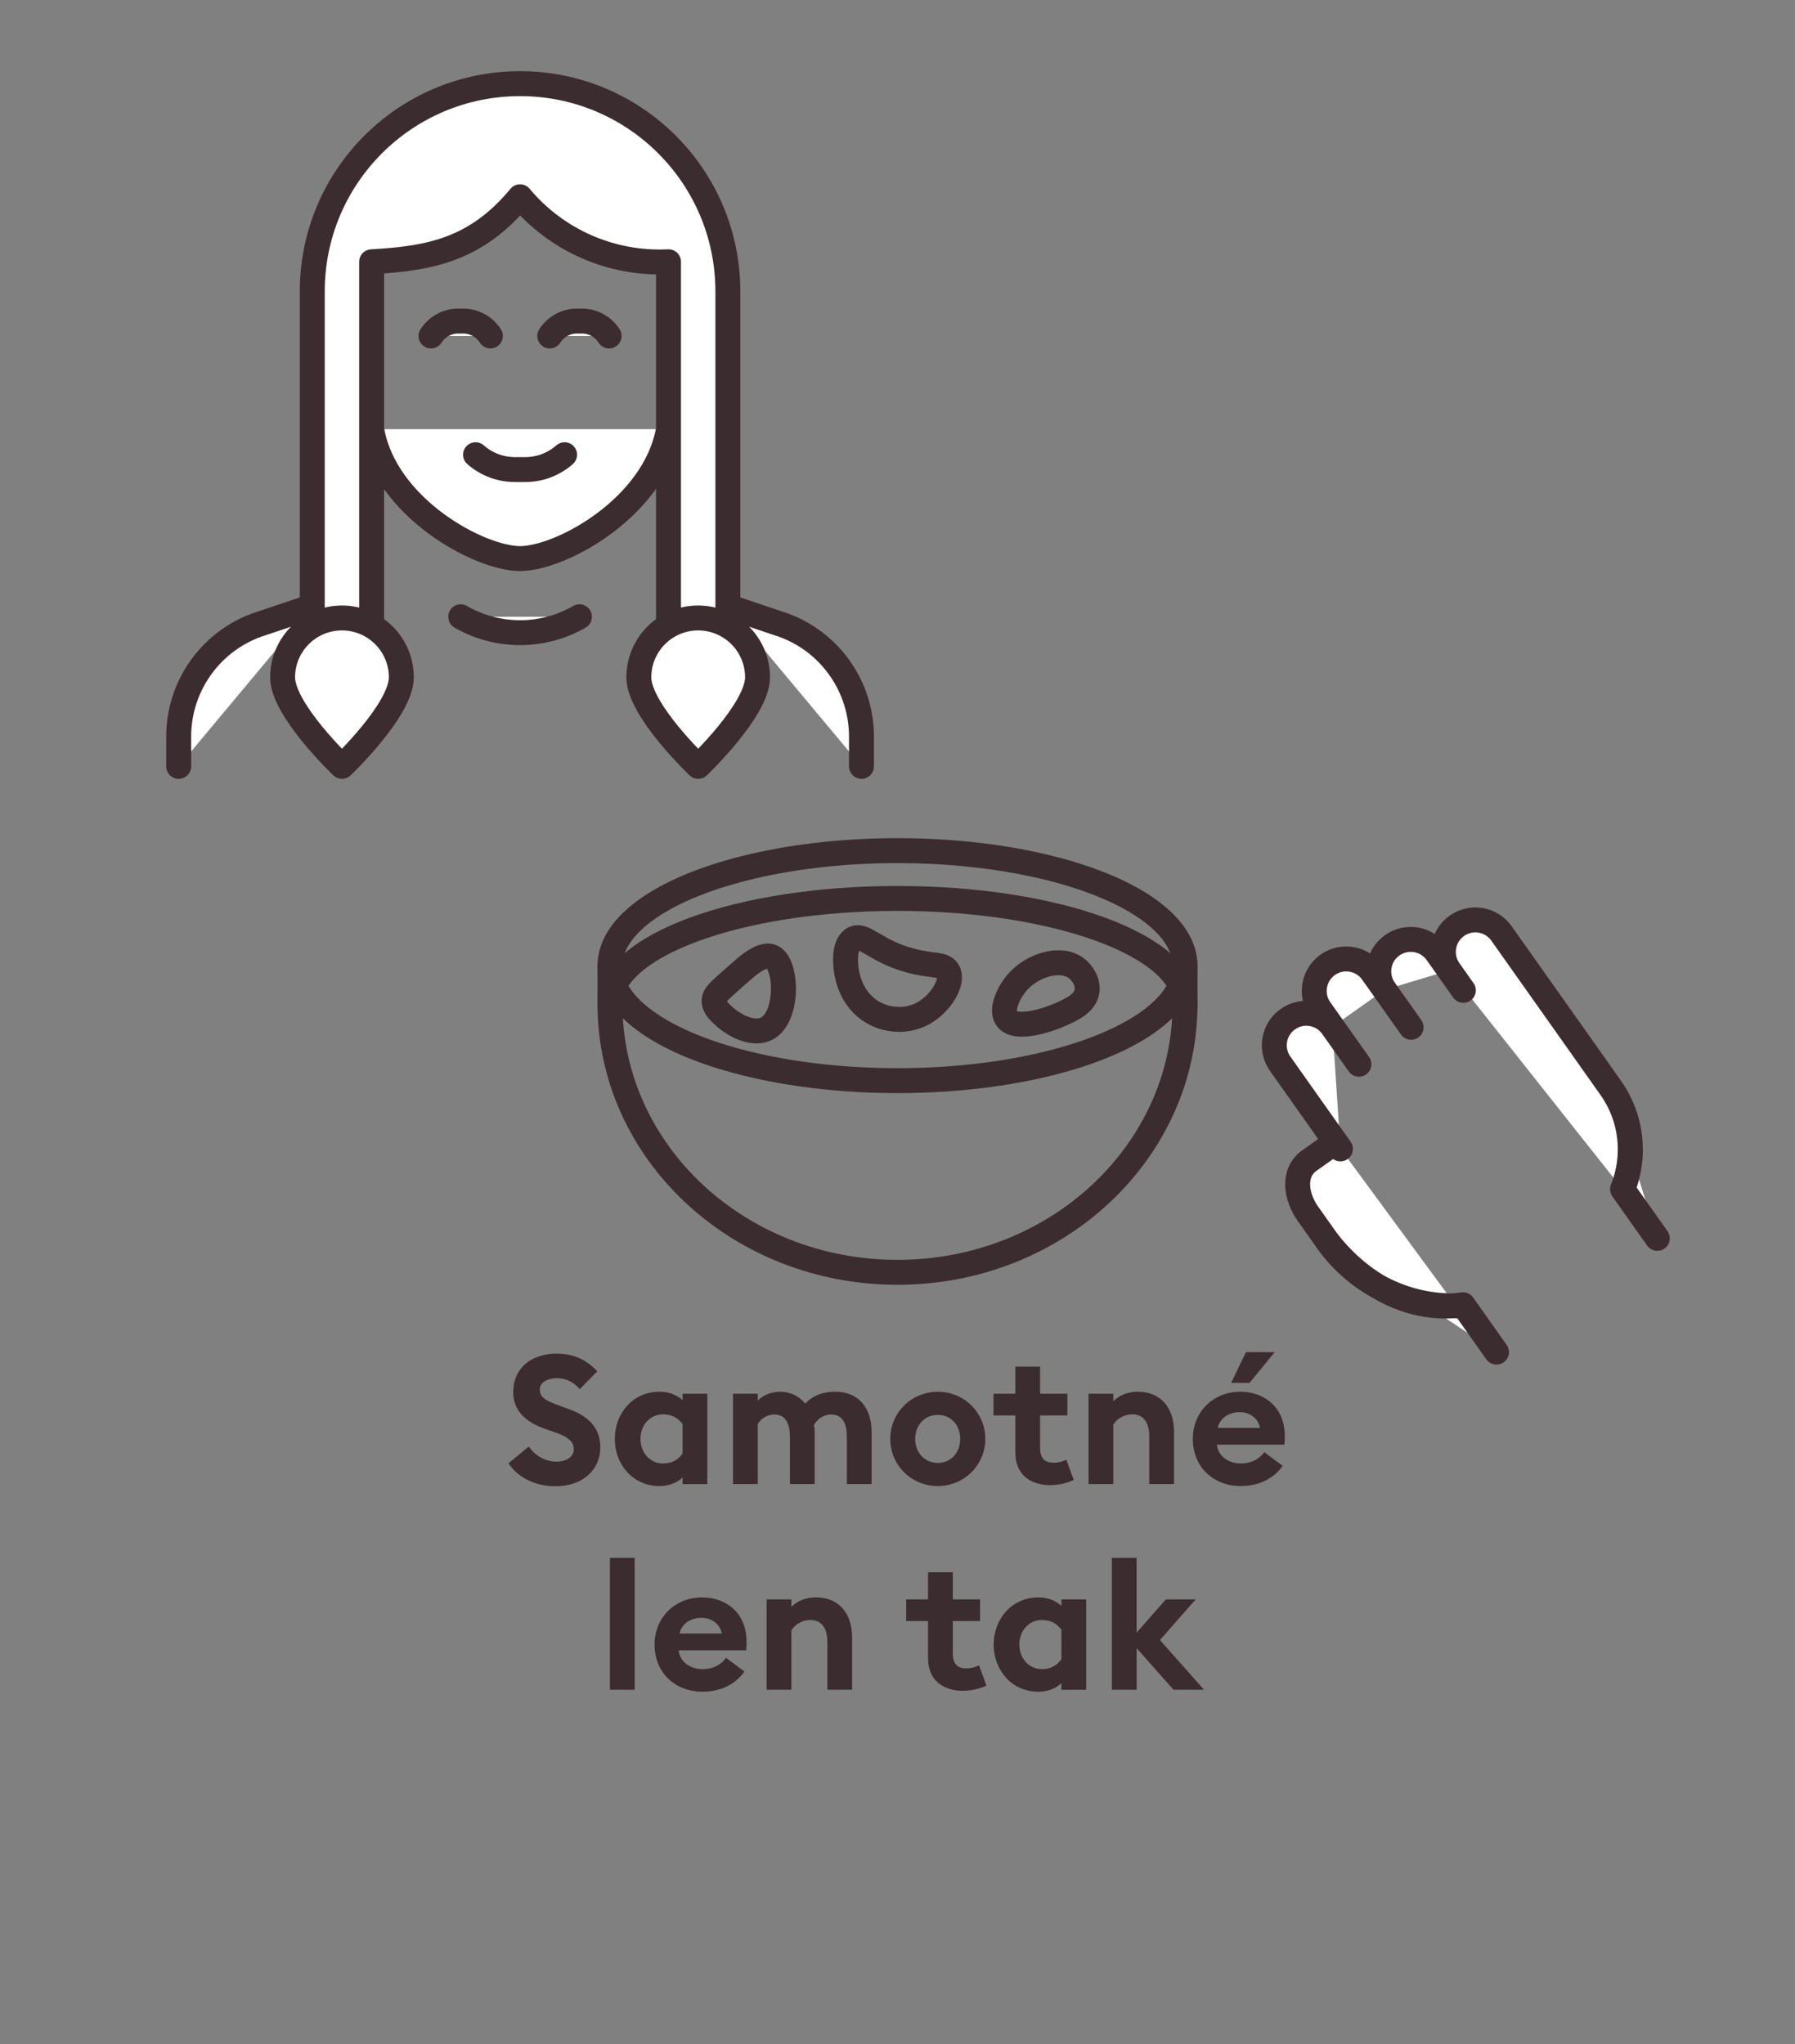 <?xml version="1.0" encoding="utf-8"?>
<!-- Generator: Adobe Illustrator 25.2.3, SVG Export Plug-In . SVG Version: 6.00 Build 0)  -->
<svg version="1.1" id="Vrstva_1" xmlns="http://www.w3.org/2000/svg" xmlns:xlink="http://www.w3.org/1999/xlink" x="0px" y="0px"
	 width="144px" height="164px" viewBox="0 0 144 164" style="enable-background:new 0 0 144 164;" xml:space="preserve">
<rect x="0" y="0" width="144" height="164" fill="#808080" stroke="none"/>
<style type="text/css">
	.st0{fill:#FFFFFF;stroke:#3B2C2F;stroke-width:2;stroke-linecap:round;stroke-linejoin:round;}
	.st1{fill:#3B2C2F;}
	.st2{fill:none;stroke:#3B2C2F;stroke-width:2;stroke-linecap:round;stroke-linejoin:round;}
</style>
<path class="st0" d="M116.259,77.849l1.136,1.605 M111.08,79.414l2.124,3.004 M106.89,82.379
	l2.125,3.002 M106.291,99.307c1.522,2.154,5.649,6.186,11.072,5.37l2.689,3.802
	 M132.955,99.352l-2.791-3.945c1.089-2.696,0.731-5.761-0.95-8.134 M116.263,77.853
	c-0.819-1.157-0.546-2.758,0.611-3.577c1.157-0.819,2.758-0.546,3.579,0.61
	c0.001,0.001,0.001,0.003,0.001,0.003l8.761,12.384c1.688,2.376,2.051,5.446,0.961,8.149
	 M116.804,104.766c-4.205,0.088-8.166-1.968-10.513-5.458l-1.364-1.927
	c-0.961-1.357-1.276-3.287,0.12-4.275l2.095-1.483 M111.08,79.414l-0.987-1.395
	c-0.819-1.157-2.421-1.431-3.577-0.614c-1.157,0.819-1.432,2.42-0.614,3.577l0.988,1.397
	 M111.08,79.414c-0.819-1.156-0.546-2.758,0.611-3.577
	c1.157-0.819,2.758-0.546,3.577,0.611c0.002,0.001,0.002,0.002,0.003,0.003l0.992,1.403
	 M107.533,92.175l-4.833-6.832c-0.818-1.157-0.544-2.759,0.614-3.577
	c1.157-0.819,2.759-0.545,3.577,0.613"/>
<path class="st0" d="M29.815,50.22v-29.219c4.763-0.262,8.407-1.001,11.906-5.215
	c2.931,3.511,7.341,5.442,11.908,5.215v29.219 M51.248,54.341
	c0,2.62,4.762,7.144,4.762,7.144s4.763-4.524,4.763-7.144c0-2.63-2.132-4.762-4.763-4.762
	C53.38,49.579,51.248,51.711,51.248,54.341z M32.196,54.341
	c0,2.62-4.762,7.144-4.762,7.144s-4.763-4.524-4.763-7.144
	c0-2.63,2.132-4.762,4.763-4.762C30.064,49.579,32.196,51.711,32.196,54.341z M58.391,50.22
	V23.382c0-9.206-7.462-16.67-16.67-16.67c-9.206,0-16.67,7.464-16.67,16.67v26.838
	 M46.485,49.483c-2.947,1.701-6.578,1.701-9.525,0 M58.391,48.65l4.526,1.524
	c3.726,1.392,6.195,4.952,6.192,8.93v2.381 M25.051,48.65l-4.524,1.524
	c-3.726,1.392-6.195,4.952-6.192,8.93v2.381 M29.815,34.433
	c1.048,6.286,8.644,10.382,11.906,10.382c3.263,0,10.812-4.096,11.908-10.382 M48.865,26.955
	c-0.514-0.804-1.428-1.262-2.381-1.19c-0.953-0.072-1.867,0.386-2.381,1.19
	 M39.34,26.955c-0.514-0.804-1.428-1.262-2.381-1.19
	c-0.953-0.072-1.867,0.386-2.381,1.19 M38.15,36.481
	c0.892,0.788,2.049,1.213,3.238,1.19h0.667c1.19,0.022,2.346-0.402,3.239-1.19"/>
<g>
	<path class="st1" d="M42.42,116.05c0.507,0.768,1.377,1.217,2.218,1.217
		c0.826,0,1.392-0.405,1.392-1c0-0.58-0.435-0.985-1.45-1.333l-0.87-0.305
		c-1.652-0.58-2.537-1.537-2.537-2.942c0-1.943,1.479-3.088,3.479-3.088
		c1.261,0,2.363,0.435,3.261,1.42l-1.406,1.436c-0.479-0.595-1.131-0.884-1.827-0.884
		c-0.71,0-1.377,0.304-1.377,0.913c0,0.623,0.493,0.898,1.58,1.29l0.826,0.305
		c1.507,0.551,2.464,1.507,2.45,3.059c-0.015,1.841-1.479,3.102-3.595,3.102
		c-1.638,0-3.03-0.71-3.769-1.841L42.42,116.05z"/>
	<path class="st1" d="M52.902,119.224c-2.146,0-3.581-1.754-3.581-3.783s1.435-3.783,3.581-3.783
		c0.783,0,1.435,0.275,1.855,0.682v-0.522h1.986v7.248h-1.986v-0.536
		C54.337,118.948,53.685,119.224,52.902,119.224z M53.192,117.412
		c0.768,0,1.232-0.334,1.565-0.798v-2.362c-0.333-0.449-0.797-0.783-1.565-0.783
		c-1.073,0-1.812,0.899-1.812,1.972S52.12,117.412,53.192,117.412z"/>
	<path class="st1" d="M67.937,115.237c0-1-0.333-1.754-1.247-1.754
		c-0.594,0-1.116,0.334-1.392,0.855c0.043,0.203,0.058,0.348,0.058,0.551v4.175h-1.986
		v-3.827c0-1-0.333-1.754-1.247-1.754c-0.565,0-1.087,0.319-1.333,0.769v4.812h-1.986v-7.248
		h1.986v0.565c0.376-0.435,1.102-0.725,1.768-0.725c0.855,0,1.551,0.362,2.044,0.957
		c0.45-0.522,1.276-0.957,2.363-0.957c2.044,0,2.958,1.435,2.958,3.232v4.175h-1.986
		V115.237z"/>
	<path class="st1" d="M75.231,119.224c-2.102,0-3.812-1.667-3.812-3.783s1.71-3.783,3.812-3.783
		c2.103,0,3.812,1.667,3.812,3.783S77.334,119.224,75.231,119.224z M75.231,117.368
		c1.044,0,1.798-0.812,1.798-1.928s-0.754-1.928-1.798-1.928
		c-1.043,0-1.812,0.812-1.812,1.928S74.188,117.368,75.231,117.368z"/>
	<path class="st1" d="M84.266,119.151c-1.624,0-2.812-0.855-2.812-2.624v-2.972h-1.754v-1.739h1.754
		v-2.174h1.986v2.174h2.188v1.739h-2.188v2.581c0,0.884,0.377,1.217,1.102,1.217
		c0.392,0,0.782-0.13,1-0.246l0.595,1.624C85.787,118.92,85.005,119.151,84.266,119.151z"/>
	<path class="st1" d="M87.326,111.816H89.312v0.609c0.464-0.493,1.174-0.769,1.971-0.769
		c1.827,0,2.899,1.275,2.899,3.203v4.204h-1.986v-3.87c0-1.029-0.449-1.726-1.348-1.726
		c-0.667,0-1.232,0.349-1.536,0.826v4.77h-1.986V111.816z"/>
	<path class="st1" d="M99.505,111.657c1.898,0,3.565,1.218,3.565,3.565c0,0.175,0,0.377-0.029,0.682
		h-5.421c0.116,0.972,0.971,1.508,1.928,1.508c0.898,0,1.551-0.421,1.87-0.913
		l1.479,1.102c-0.667,0.971-1.841,1.623-3.363,1.623c-2.159,0-3.841-1.493-3.841-3.783
		C95.692,113.295,97.301,111.657,99.505,111.657z M97.692,114.557h3.393
		c-0.175-0.855-0.899-1.262-1.639-1.262S97.881,113.672,97.692,114.557z M99.954,108.482
		h2.305l-2.015,2.464h-1.479L99.954,108.482z"/>
	<path class="st1" d="M48.931,124.982h1.986v10.582h-1.986V124.982z"/>
	<path class="st1" d="M56.325,128.157c1.899,0,3.566,1.218,3.566,3.565
		c0,0.175,0,0.377-0.029,0.682H54.44c0.116,0.972,0.971,1.508,1.928,1.508
		c0.899,0,1.551-0.421,1.87-0.913l1.479,1.102c-0.667,0.971-1.841,1.623-3.363,1.623
		c-2.16,0-3.842-1.493-3.842-3.783C52.512,129.795,54.122,128.157,56.325,128.157z
		 M54.513,131.057h3.392c-0.174-0.855-0.898-1.262-1.638-1.262
		C55.527,129.795,54.701,130.172,54.513,131.057z"/>
	<path class="st1" d="M61.502,128.316h1.986v0.609c0.464-0.493,1.174-0.769,1.971-0.769
		c1.827,0,2.899,1.275,2.899,3.203v4.204h-1.986v-3.87c0-1.029-0.449-1.726-1.348-1.726
		c-0.667,0-1.232,0.349-1.536,0.826v4.77h-1.986V128.316z"/>
	<path class="st1" d="M77.263,135.651c-1.624,0-2.812-0.855-2.812-2.624v-2.972h-1.753v-1.739h1.753
		v-2.174h1.986v2.174H78.625v1.739h-2.188v2.581c0,0.884,0.377,1.217,1.102,1.217
		c0.392,0,0.782-0.13,1-0.246l0.595,1.624C78.784,135.42,78.002,135.651,77.263,135.651z"/>
	<path class="st1" d="M83.295,135.724c-2.146,0-3.581-1.754-3.581-3.783s1.436-3.783,3.581-3.783
		c0.782,0,1.435,0.275,1.855,0.682v-0.522h1.985v7.248h-1.985v-0.536
		C84.729,135.448,84.077,135.724,83.295,135.724z M83.585,133.912
		c0.768,0,1.231-0.334,1.565-0.798v-2.362c-0.334-0.449-0.798-0.783-1.565-0.783
		c-1.073,0-1.812,0.899-1.812,1.972S82.512,133.912,83.585,133.912z"/>
	<path class="st1" d="M89.197,124.982h1.986v6.001l2.348-2.667h2.392l-2.87,3.262l3.537,3.986
		h-2.449l-2.957-3.334v3.334h-1.986V124.982z"/>
</g>
<g>
	<path class="st2" d="M61.354,82.594c1.942-0.757,1.831-5.228,0.592-5.82
		c-0.55-0.263-1.346,0.219-2.007,0.751c-0.386,0.334-0.73,0.634-1.025,0.893
		c-1.353,1.185-1.581,1.425-1.623,1.785c-0.066,0.576,0.503,1.074,0.897,1.419
		C58.845,82.197,60.252,83.023,61.354,82.594z"/>
	<path class="st2" d="M74.17,81.238c1.312-0.775,2.364-2.464,1.88-3.324
		c-0.346-0.616-1.131-0.365-2.908-0.82c-2.971-0.762-3.858-2.317-4.726-1.745
		c-0.813,0.536-0.639,2.366-0.319,3.378c0.121,0.381,0.599,1.813,2.096,2.588
		C71.412,81.946,72.952,81.958,74.17,81.238z"/>
	<path class="st2" d="M85.064,81.395c0.867-0.384,1.982-0.877,2.137-1.858
		c0.116-0.733-0.345-1.482-0.875-1.872c-1.262-0.93-3.463-0.224-4.632,1.053
		c-0.724,0.79-1.458,2.241-0.938,2.987C81.457,82.709,84.029,81.853,85.064,81.395z"/>
	<ellipse class="st2" cx="72" cy="77.472" rx="23.066" ry="9.227"/>
	<path class="st2" d="M48.934,77.472v3.076c0,11.892,10.328,21.529,23.066,21.529
		s23.066-9.637,23.066-21.529v-3.076"/>
	<path class="st2" d="M48.934,80.547c0-4.676,10.327-8.466,23.066-8.466
		s23.066,3.79,23.066,8.466"/>
</g>
</svg>
